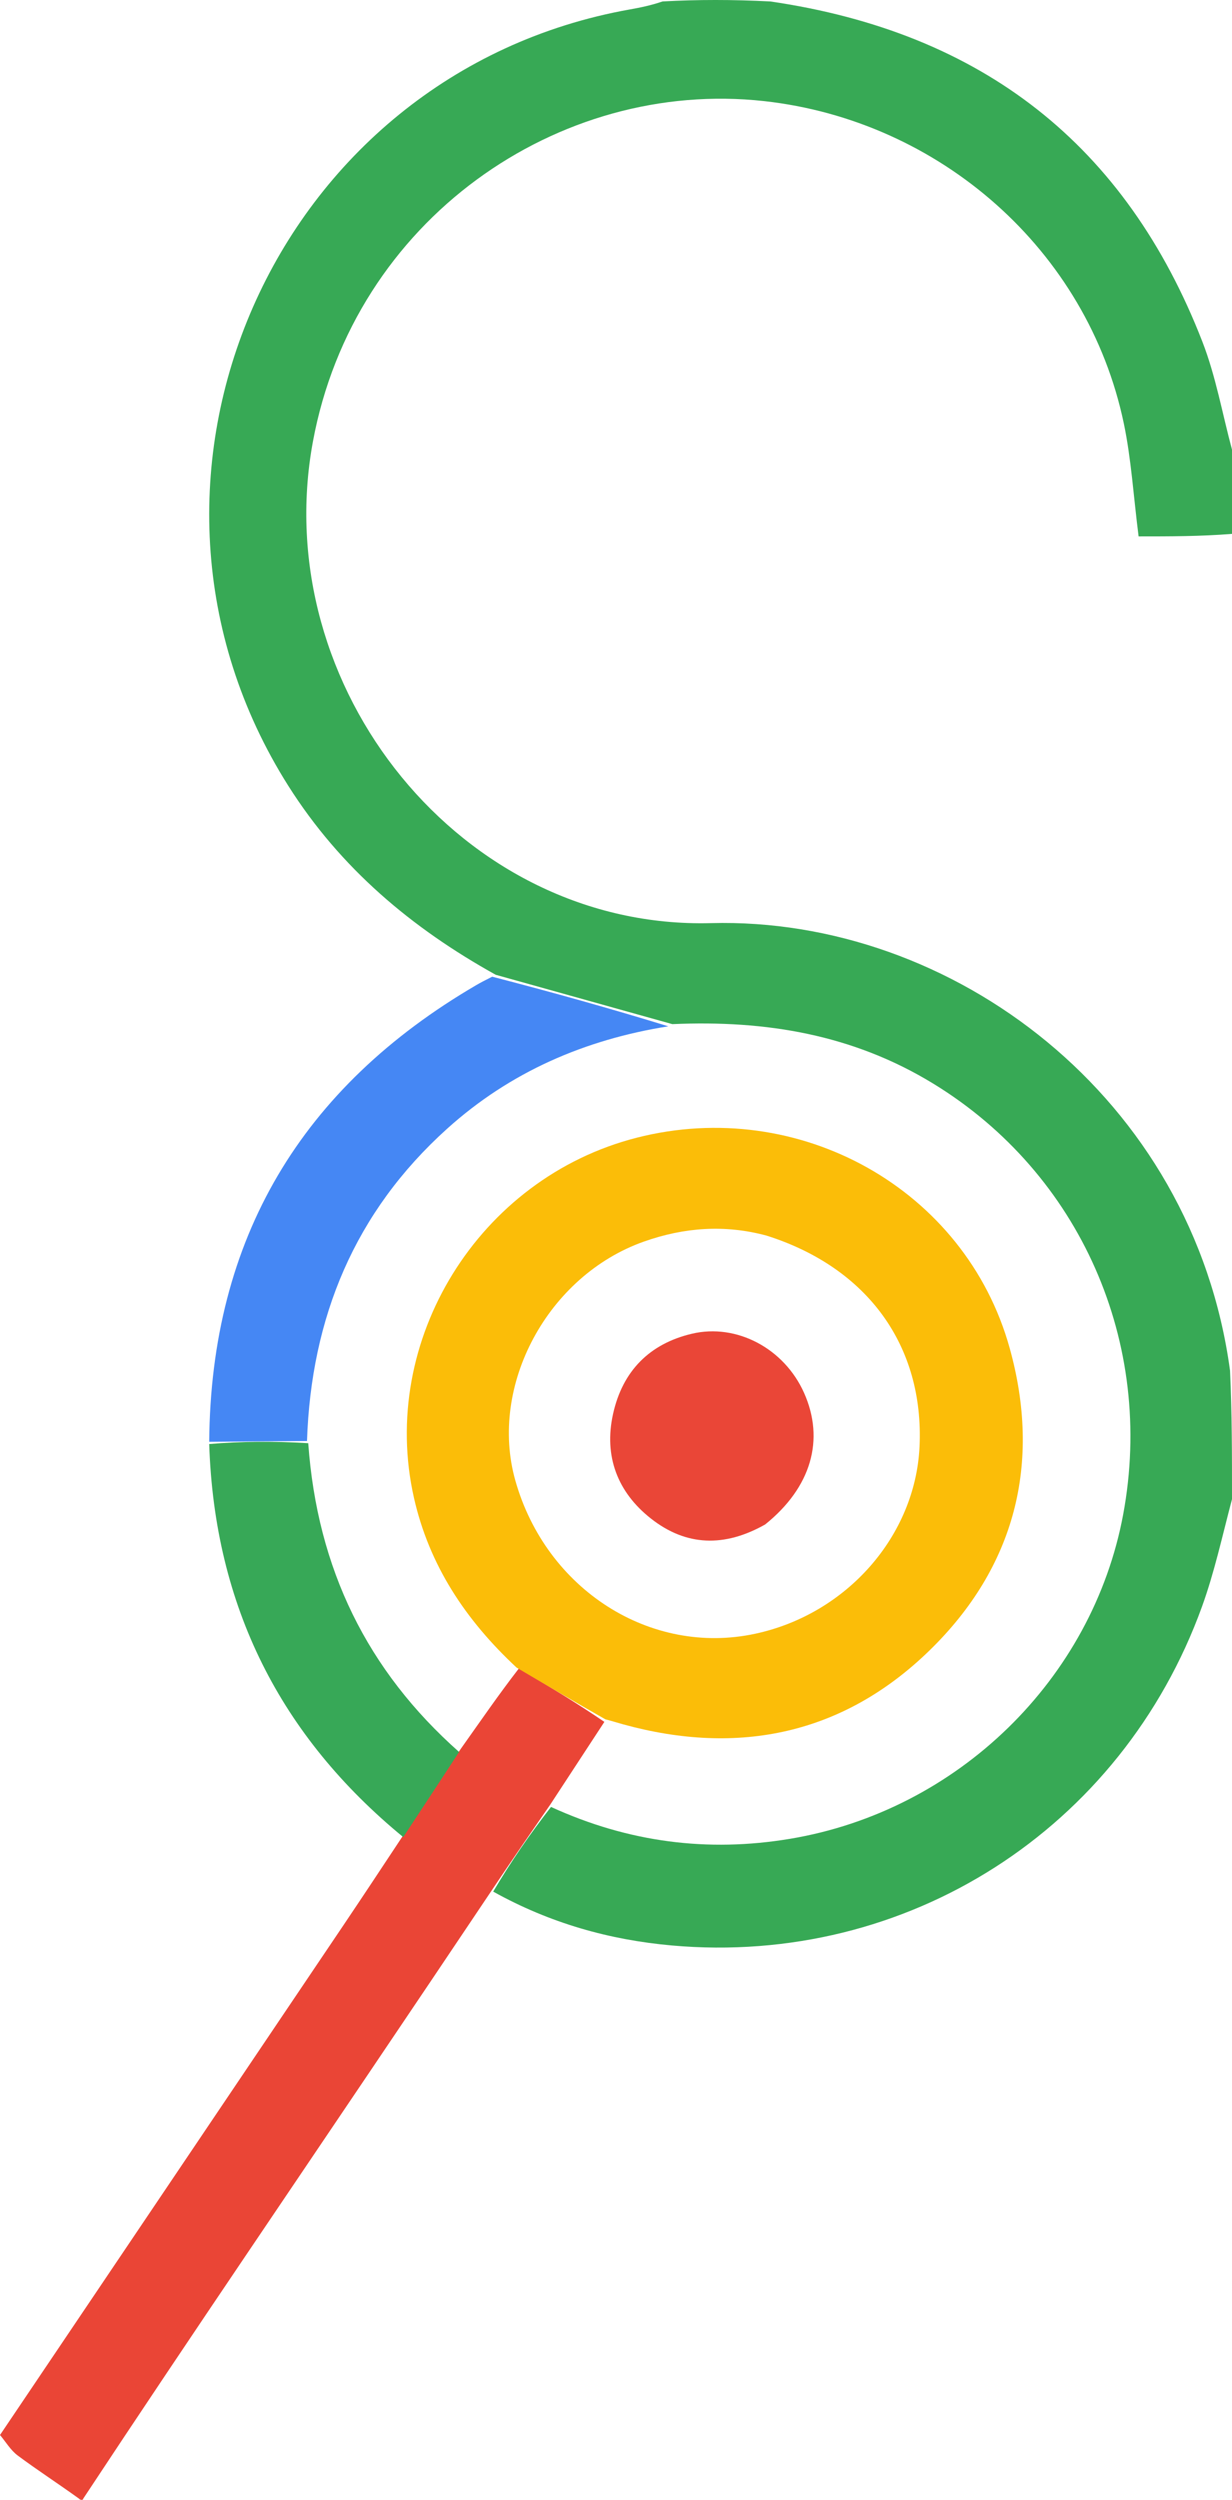 <svg width="212" height="430" viewBox="0 0 212 430" fill="none" xmlns="http://www.w3.org/2000/svg">
<path d="M212 257.872C210.3 264.327 208.964 270.477 206.841 276.341C192.98 314.633 156.076 338.249 115.602 334.637C104.932 333.685 94.654 330.822 84.87 325.37C87.96 320.149 91.252 315.382 94.819 310.81C108.167 316.914 121.809 318.645 135.921 316.295C164.787 311.486 187.997 288.848 193.272 260.503C198.765 230.995 185.839 201.856 160.651 186.429C146.877 177.993 131.88 175.44 115.694 176.161C105.32 173.266 95.311 170.468 85.303 167.67C70.854 159.653 58.574 149.336 49.62 135.181C16.353 82.59 47.12 12.55 108.375 1.625C110.202 1.299 112.021 0.929 114.011 0.248C120.099 -0.083 126.019 -0.083 132.558 0.25C169.084 5.587 193.76 24.968 206.903 58.774C209.216 64.723 210.331 71.14 212 77.341C212 82.026 212 86.711 212 91.831C206.608 92.266 201.217 92.266 195.928 92.266C195.042 85.305 194.667 78.977 193.383 72.839C187.127 42.945 161.659 20.728 131.473 17.391C96.07 13.477 60.894 37.816 53.845 75.969C46.038 118.226 79.501 159.918 122.334 158.786C163.864 157.688 205.307 188.713 211.662 235.759C212 243.092 212 250.263 212 257.872Z" fill="#37A955"/>
<path d="M94.687 310.408C91.382 315.188 88.077 319.968 84.691 325.053C70.581 346.11 56.543 366.856 42.528 387.619C33.126 401.547 23.759 415.499 14.341 429.76C14.307 430.08 13.839 430.08 13.559 429.761C9.855 427.098 6.367 424.842 3.043 422.365C1.828 421.46 1.003 420.032 0 418.843C19.714 389.595 39.431 360.35 59.138 331.097C62.436 326.201 65.689 321.274 69.29 315.834C72.777 310.519 75.935 305.731 79.332 300.758C82.706 296.006 85.841 291.437 89.28 287C94.451 290.054 99.32 292.978 104 296.18C100.77 301.109 97.729 305.759 94.687 310.408Z" fill="#EA4536"/>
<path d="M84.697 168C94.978 170.663 104.95 173.446 115 176.536C100.645 178.817 87.794 184.372 76.947 194.144C61.032 208.48 53.542 226.612 52.828 247.864C46.937 247.902 41.468 247.951 36 248C36.276 213.022 51.886 187.007 81.956 169.448C82.753 168.982 83.577 168.562 84.697 168Z" fill="#4587F4"/>
<path d="M36 248.386C41.551 247.926 47.046 247.876 53.042 248.243C54.597 269.873 63.214 287.374 79 301.357C75.851 306.169 72.702 310.981 69.39 316C48.285 298.677 36.912 276.347 36 248.386Z" fill="#37A857"/>
<path d="M88.889 286.837C80.072 278.627 73.847 269.201 71.234 257.644C65.11 230.554 82.385 202.633 109.566 195.697C137.482 188.573 166.124 204.503 173.74 231.874C179.253 251.687 174.691 269.551 159.932 283.909C145.17 298.271 127.172 302.094 107.228 296.602C106.329 296.354 105.441 296.065 104.179 295.74C98.938 292.778 94.065 289.873 88.889 286.837ZM131.898 212.534C124.751 210.608 117.749 211.108 110.796 213.566C94.268 219.407 84.061 238.31 88.678 254.659C93.976 273.417 111.94 284.888 129.959 281.017C145.72 277.632 157.529 264.175 158.233 248.798C159.02 231.606 149.395 218.067 131.898 212.534Z" fill="#FBBD08"/>
<path d="M131.664 262.223C124.665 266.175 118.068 265.975 112.001 261.198C106.297 256.707 103.876 250.532 105.491 243.221C107.132 235.791 111.801 231.13 119.055 229.413C126.76 227.589 134.951 231.95 138.358 239.58C141.951 247.63 139.615 255.842 131.664 262.223Z" fill="#EA4637"/>
</svg>
